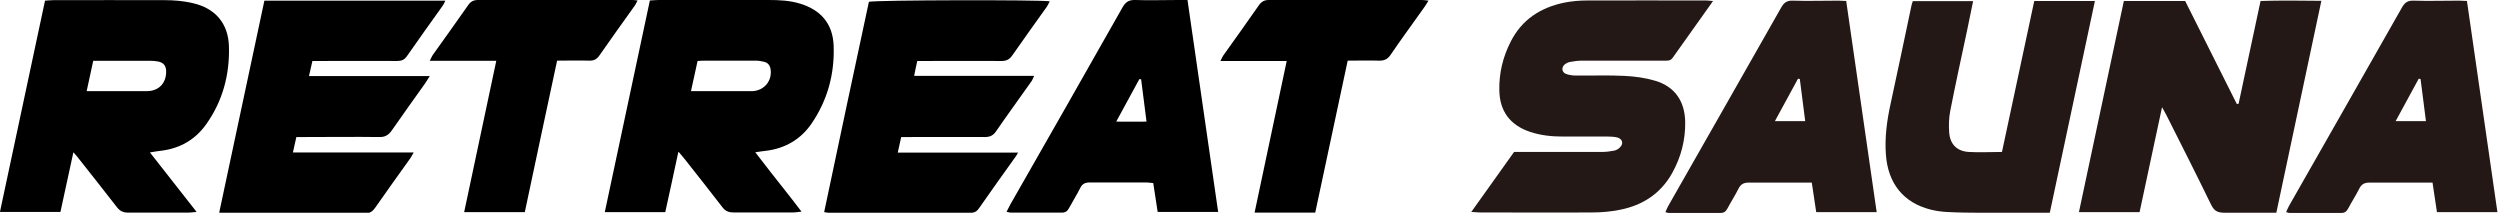 <svg width="376" height="32" viewBox="0 0 376 32" fill="none" xmlns="http://www.w3.org/2000/svg">
<g clip-path="url(#clip0_19158_9729)">
<path d="M29.552 31.876C28.985 31.925 28.664 31.975 28.343 31.975C25.311 31.975 22.279 31.975 19.246 31.975C18.482 31.975 17.989 31.704 17.545 31.112C15.672 28.671 13.749 26.28 11.85 23.864C11.653 23.593 11.431 23.346 11.037 22.902C10.371 26.009 9.73 28.918 9.089 31.876H-0.008C2.26 21.226 4.504 10.674 6.772 0.098C7.265 0.073 7.635 0.024 8.029 0.024C13.626 0.024 19.197 -0.001 24.793 0.024C26.199 0.024 27.629 0.147 28.985 0.468C32.362 1.232 34.334 3.5 34.433 6.976C34.556 11.217 33.496 15.186 31.031 18.662C29.379 21.004 27.061 22.335 24.177 22.68C23.709 22.73 23.265 22.804 22.55 22.927C24.917 25.935 27.185 28.819 29.552 31.852V31.876ZM12.985 13.707C13.946 13.707 14.71 13.707 15.475 13.707C17.693 13.707 19.912 13.707 22.131 13.707C23.881 13.682 24.991 12.523 24.991 10.773C24.991 9.91 24.621 9.417 23.758 9.244C23.388 9.171 22.994 9.146 22.624 9.146C20.923 9.146 19.222 9.146 17.521 9.146C16.387 9.146 15.228 9.146 14.02 9.146C13.675 10.674 13.379 12.129 13.034 13.707H12.985Z" fill="black"/>
<path d="M102.006 22.927C101.315 26.132 100.699 29.017 100.058 31.901H90.961C93.229 21.251 95.472 10.699 97.741 0.073C98.258 0.049 98.677 -0 99.072 -0C104.57 -0 110.092 -0 115.59 -0C117.217 -0 118.819 0.073 120.397 0.567C123.479 1.528 125.229 3.574 125.377 6.804C125.55 11.094 124.465 15.087 122.024 18.637C120.397 20.98 118.055 22.335 115.195 22.681C114.727 22.73 114.258 22.804 113.593 22.902C114.406 23.962 115.146 24.924 115.885 25.861C116.65 26.847 117.414 27.808 118.178 28.77C118.942 29.731 119.682 30.693 120.545 31.827C120.027 31.876 119.707 31.95 119.386 31.95C116.354 31.95 113.321 31.95 110.289 31.95C109.525 31.95 109.032 31.704 108.588 31.087C106.764 28.721 104.915 26.379 103.066 24.037C102.819 23.716 102.523 23.395 102.08 22.853L102.006 22.927ZM103.953 13.707C104.471 13.707 104.89 13.707 105.285 13.707C107.676 13.707 110.067 13.707 112.434 13.707C112.681 13.707 112.952 13.707 113.198 13.707C114.924 13.608 116.107 12.203 115.91 10.502C115.836 9.885 115.54 9.442 114.924 9.294C114.505 9.195 114.086 9.121 113.667 9.121C111.103 9.121 108.563 9.121 105.999 9.121C105.654 9.121 105.334 9.146 104.915 9.171C104.594 10.65 104.274 12.08 103.929 13.682L103.953 13.707Z" fill="black"/>
<path d="M32.984 31.901C35.252 21.227 37.496 10.675 39.764 0.099H66.981C66.833 0.419 66.735 0.641 66.612 0.814C64.812 3.353 62.987 5.868 61.212 8.431C60.818 8.998 60.399 9.171 59.733 9.171C55.986 9.146 52.214 9.171 48.467 9.171C47.998 9.171 47.53 9.171 46.987 9.171C46.815 9.935 46.667 10.626 46.47 11.439H64.639C64.343 11.908 64.146 12.228 63.949 12.524C62.273 14.891 60.571 17.233 58.92 19.624C58.427 20.314 57.909 20.635 57.046 20.61C53.373 20.561 49.699 20.61 46.051 20.61C45.582 20.61 45.114 20.61 44.571 20.61C44.399 21.374 44.251 22.065 44.054 22.928H62.223C62.001 23.322 61.878 23.544 61.755 23.741C59.98 26.231 58.18 28.721 56.43 31.236C56.06 31.753 55.69 32.074 54.975 32.074C47.9 32.049 40.824 32.074 33.724 32.074C33.551 32.074 33.379 32.025 33.009 32L32.984 31.901Z" fill="black"/>
<path d="M153.143 22.903C152.945 23.248 152.847 23.445 152.724 23.593C150.899 26.157 149.05 28.721 147.251 31.309C146.93 31.778 146.585 32 145.993 32C138.868 32 131.744 32 124.619 32C124.446 32 124.298 31.951 123.953 31.901C126.172 21.3 128.44 10.773 130.683 0.271C131.694 -0 156.274 -0.05 157.876 0.197C157.728 0.468 157.63 0.739 157.482 0.961C155.731 3.427 153.956 5.867 152.23 8.357C151.787 8.998 151.269 9.195 150.529 9.171C146.831 9.146 143.109 9.171 139.411 9.171C138.942 9.171 138.499 9.171 137.956 9.171C137.784 9.96 137.636 10.625 137.488 11.414H155.534C155.361 11.784 155.263 12.055 155.115 12.252C153.34 14.767 151.54 17.233 149.79 19.772C149.346 20.413 148.853 20.61 148.089 20.61C144.415 20.585 140.742 20.61 137.093 20.61C136.625 20.61 136.157 20.61 135.54 20.61C135.368 21.35 135.22 22.064 135.022 22.952H153.167L153.143 22.903Z" fill="black"/>
<path d="M178.6 -0C180.129 10.65 181.657 21.226 183.21 31.876H174.113C173.891 30.422 173.669 29.017 173.448 27.537C173.078 27.513 172.757 27.439 172.412 27.439C169.602 27.439 166.791 27.439 163.956 27.439C163.241 27.439 162.773 27.611 162.452 28.302C161.934 29.337 161.318 30.299 160.776 31.309C160.529 31.778 160.209 32 159.666 31.975C157.102 31.975 154.538 31.975 151.974 31.975C151.827 31.975 151.654 31.901 151.383 31.852C151.605 31.408 151.802 31.038 151.999 30.668C157.62 20.832 163.241 10.995 168.813 1.134C169.256 0.345 169.75 -0.025 170.686 -0C172.856 0.074 175.025 -0 177.219 -0C177.639 -0 178.058 -0 178.6 -0ZM167.876 18.292C169.552 18.292 170.982 18.317 172.437 18.292C172.141 16.024 171.894 13.978 171.623 11.907C171.525 11.907 171.451 11.907 171.352 11.907C170.218 13.978 169.109 16.049 167.851 18.342L167.876 18.292Z" fill="black"/>
<path d="M74.642 9.146H64.633C64.83 8.776 64.929 8.505 65.077 8.283C66.852 5.793 68.651 3.303 70.402 0.788C70.772 0.246 71.191 -0 71.881 -0C79.597 -0 87.314 -0 95.03 -0C95.277 -0 95.523 0.024 95.893 0.073C95.696 0.419 95.597 0.69 95.425 0.912C93.674 3.377 91.899 5.818 90.174 8.308C89.779 8.899 89.335 9.146 88.621 9.121C87.043 9.072 85.465 9.121 83.788 9.121C82.161 16.739 80.534 24.308 78.932 31.901H69.81C71.437 24.283 73.015 16.788 74.642 9.146Z" fill="black"/>
<path d="M193.572 9.171H183.562C183.735 8.801 183.834 8.579 183.957 8.382C185.757 5.842 187.581 3.328 189.356 0.764C189.75 0.221 190.17 -0 190.835 -0C198.502 -0 206.194 -0 213.861 -0C214.157 -0 214.428 0.049 214.848 0.098C214.576 0.517 214.404 0.838 214.182 1.134C212.505 3.5 210.78 5.842 209.153 8.234C208.684 8.924 208.167 9.146 207.353 9.121C205.824 9.072 204.296 9.121 202.693 9.121C201.066 16.739 199.464 24.258 197.812 31.975C194.804 31.975 191.846 31.975 188.69 31.975C190.318 24.308 191.895 16.813 193.522 9.171H193.572Z" fill="black"/>
<path d="M342.354 32H340.579C338.607 32 336.61 32 334.663 32C333.331 32 332.962 31.63 332.468 30.619C330.324 26.206 328.105 21.842 325.911 17.479C325.738 17.109 325.516 16.764 325.171 16.123C324.012 21.571 322.903 26.699 321.794 31.901H312.672C314.94 21.275 317.183 10.724 319.427 0.147H328.647C331.236 5.3 333.824 10.453 336.413 15.63C336.512 15.63 336.586 15.63 336.684 15.605C337.769 10.502 338.878 5.399 339.988 0.147C342.995 0.049 345.978 0.098 349.134 0.123C346.866 10.798 344.623 21.325 342.354 32.024V32Z" fill="#231815"/>
<path d="M257.645 0.147C255.525 3.13 253.552 5.891 251.58 8.677C251.21 9.219 250.693 9.121 250.2 9.121C246.132 9.121 242.089 9.121 238.021 9.121C237.38 9.121 236.739 9.195 236.123 9.318C235.851 9.367 235.556 9.515 235.334 9.688C234.791 10.156 234.89 10.871 235.531 11.118C235.999 11.29 236.517 11.364 237.035 11.364C239.475 11.389 241.916 11.29 244.332 11.414C245.885 11.488 247.488 11.709 248.967 12.153C251.901 13.041 253.38 15.21 253.454 18.292C253.503 21.028 252.837 23.617 251.506 26.008C249.78 29.115 247.044 30.89 243.617 31.555C242.286 31.826 240.905 31.95 239.549 31.95C233.879 31.999 228.184 31.95 222.514 31.95C222.193 31.95 221.848 31.9 221.281 31.876C223.475 28.794 225.571 25.86 227.716 22.853C228.16 22.853 228.628 22.853 229.096 22.853C233.016 22.853 236.961 22.853 240.881 22.853C241.522 22.853 242.163 22.779 242.779 22.655C243.099 22.581 243.42 22.409 243.642 22.162C244.209 21.62 244.036 20.905 243.272 20.683C242.779 20.56 242.261 20.535 241.743 20.535C239.475 20.535 237.207 20.535 234.964 20.535C233.337 20.535 231.734 20.363 230.156 19.845C227.124 18.834 225.546 16.739 225.497 13.558C225.448 10.994 226.039 8.554 227.198 6.286C228.874 2.957 231.685 1.133 235.284 0.393C236.394 0.172 237.577 0.073 238.711 0.073C244.677 0.048 250.668 0.073 256.634 0.073C256.881 0.073 257.127 0.122 257.596 0.147H257.645Z" fill="#231815"/>
<path d="M308.271 32C304.72 32 301.392 32 298.064 32C296.264 32 294.489 31.975 292.69 31.876C291.876 31.827 291.062 31.704 290.298 31.506C286.28 30.471 283.962 27.587 283.642 23.297C283.445 20.684 283.79 18.12 284.357 15.556C285.417 10.699 286.428 5.818 287.463 0.936C287.512 0.69 287.586 0.443 287.685 0.172H296.757C296.437 1.725 296.141 3.155 295.845 4.61C294.982 8.653 294.095 12.696 293.306 16.739C293.109 17.775 293.084 18.859 293.158 19.919C293.281 21.695 294.341 22.755 296.116 22.853C297.719 22.952 299.346 22.853 301.096 22.853C302.723 15.285 304.326 7.765 305.953 0.147H315.075C312.807 10.773 310.563 21.325 308.295 31.975L308.271 32Z" fill="#231815"/>
<path d="M375.639 31.9H366.517C366.295 30.47 365.851 27.462 365.851 27.462C365.851 27.462 365.186 27.462 364.841 27.462C362.03 27.462 359.22 27.462 356.384 27.462C355.596 27.462 355.152 27.709 354.807 28.424C354.314 29.41 353.697 30.347 353.18 31.333C352.933 31.801 352.637 32.048 352.095 32.023C349.482 32.023 346.893 32.023 344.28 32.023C344.156 32.023 344.058 31.949 343.836 31.9C343.984 31.579 344.107 31.259 344.255 30.988C349.925 21.028 355.62 11.068 361.266 1.108C361.685 0.393 362.104 0.072 362.967 0.097C365.26 0.171 367.577 0.097 369.87 0.097C370.215 0.097 370.535 0.122 371.029 0.146C372.557 10.723 374.086 21.274 375.614 31.924L375.639 31.9ZM364.865 18.242C364.594 16.023 364.323 13.952 364.052 11.881C363.953 11.881 363.879 11.857 363.78 11.832C362.646 13.928 361.512 16.023 360.304 18.217H364.841L364.865 18.242Z" fill="#231815"/>
<path d="M282.279 31.9H273.158C272.936 30.47 272.492 27.462 272.492 27.462C272.492 27.462 271.826 27.462 271.481 27.462C268.671 27.462 265.86 27.462 263.025 27.462C262.236 27.462 261.792 27.709 261.447 28.424C260.954 29.41 260.338 30.347 259.82 31.333C259.574 31.801 259.278 32.048 258.735 32.023C256.122 32.023 253.534 32.023 250.92 32.023C250.797 32.023 250.698 31.949 250.477 31.9C250.624 31.579 250.748 31.259 250.896 30.988C256.566 21.028 262.261 11.068 267.906 1.108C268.326 0.393 268.745 0.072 269.608 0.097C271.9 0.171 274.218 0.097 276.51 0.097C276.856 0.097 277.176 0.122 277.669 0.146C279.198 10.723 280.726 21.274 282.255 31.924L282.279 31.9ZM271.506 18.242C271.235 16.023 270.963 13.952 270.692 11.881C270.594 11.881 270.52 11.857 270.421 11.832C269.287 13.928 268.153 16.023 266.945 18.217H271.481L271.506 18.242Z" fill="#231815"/>
</g>
<defs>
<clipPath id="clip0_19158_9729">
<rect width="375.643" height="32" fill="white"/>
</clipPath>
</defs>
</svg>
